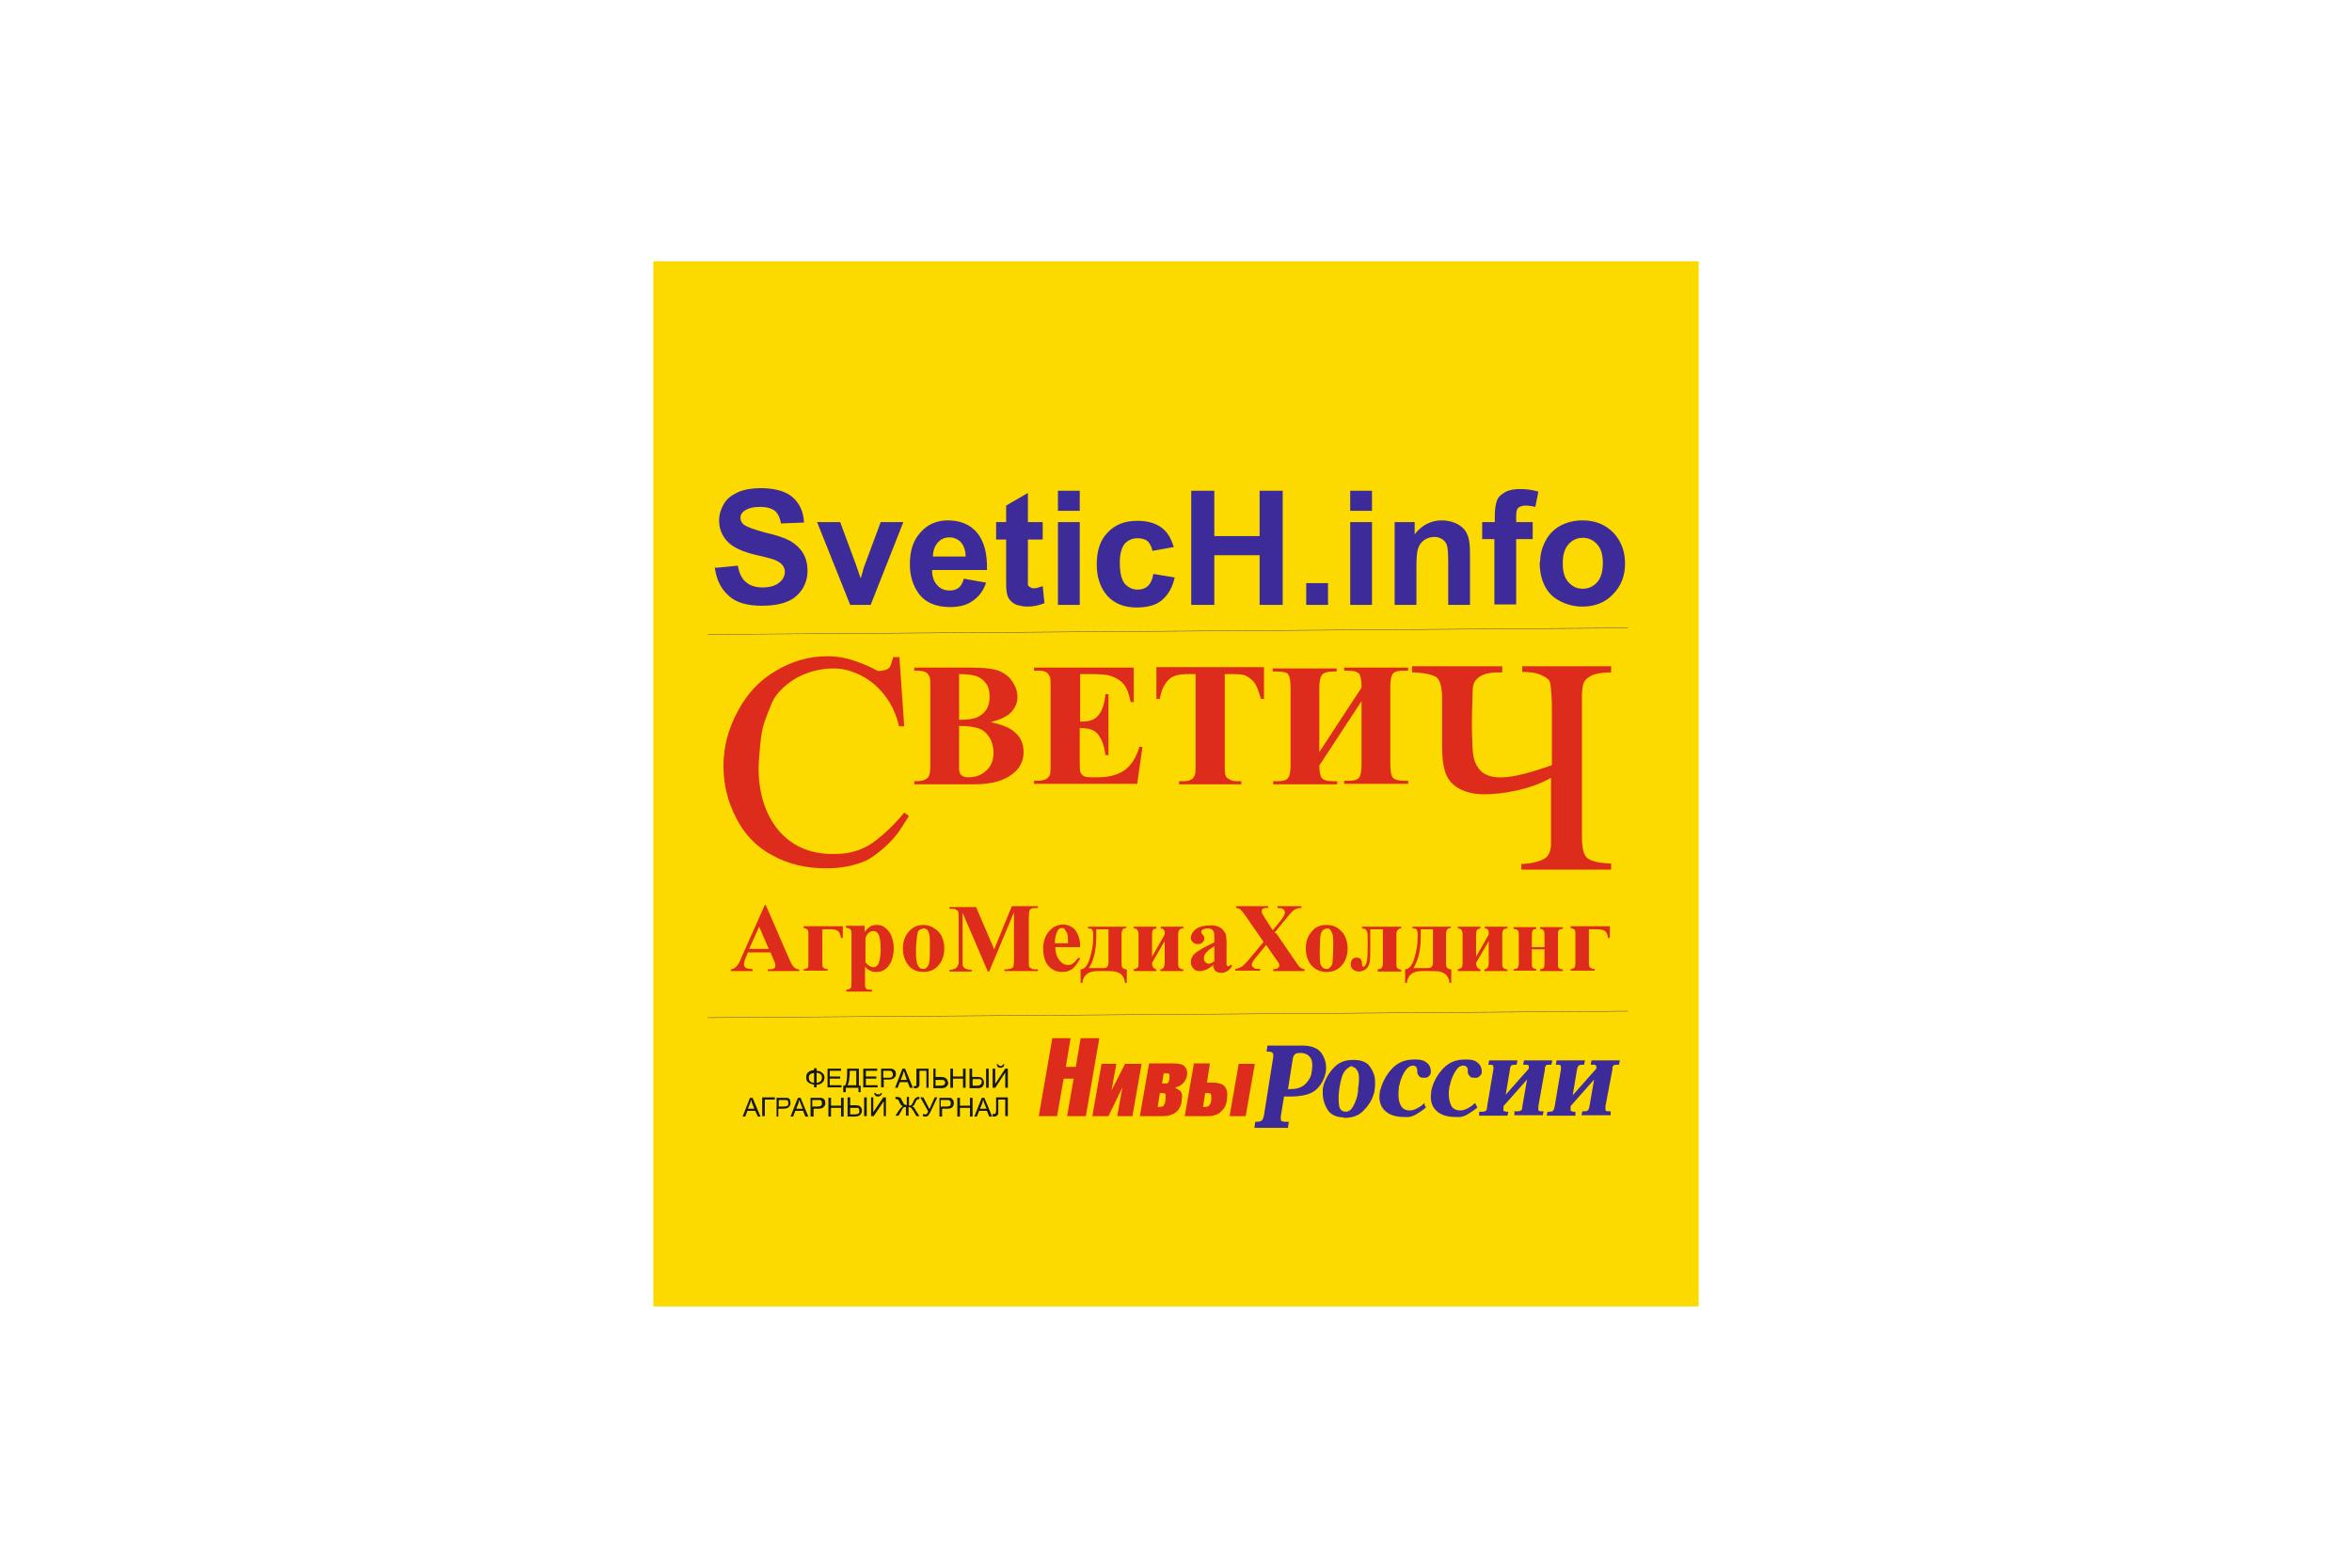 <?xml version="1.0" encoding="UTF-8"?> <svg xmlns="http://www.w3.org/2000/svg" width="180" height="120" viewBox="0 0 180 120" fill="none"><path d="M130 20H50V100H130V20Z" fill="#FCDA00"></path><path fill-rule="evenodd" clip-rule="evenodd" d="M81.967 79.467H80.533L79.5 85.434H80.9L81.4 82.567H82.167L81.667 85.434H83.1L84.133 79.467H82.7L82.333 81.667H81.567L81.933 79.467H81.967ZM84.3 81.434L83.6 85.434H84.833L85.9 83.234L85.5 85.434H86.667L87.367 81.434H86.1L85.067 83.467L85.433 81.434H84.267H84.3ZM88.767 83.667H88.9C88.9 83.667 89.067 83.667 89.133 83.7C89.2 83.7 89.2 83.767 89.2 83.867C89.2 83.934 89.2 84.067 89.2 84.2C89.2 84.334 89.133 84.467 89.1 84.534C89.1 84.6 89.033 84.667 88.967 84.7C88.9 84.7 88.833 84.734 88.7 84.734H88.6L88.767 83.667ZM89.033 82.167H89.167C89.167 82.167 89.333 82.167 89.4 82.167C89.467 82.167 89.467 82.234 89.5 82.267C89.5 82.334 89.5 82.4 89.5 82.534C89.5 82.667 89.467 82.734 89.433 82.8C89.433 82.867 89.367 82.9 89.3 82.934C89.233 82.934 89.167 82.934 89.067 82.934H88.933L89.067 82.1L89.033 82.167ZM87.933 81.434L87.233 85.434H89.067C89.3 85.434 89.5 85.4 89.7 85.3C89.9 85.234 90.067 85.1 90.2 84.934C90.3 84.767 90.4 84.567 90.433 84.334C90.433 84.167 90.467 84.034 90.467 83.9C90.467 83.767 90.433 83.7 90.4 83.6C90.367 83.534 90.3 83.467 90.233 83.434C90.167 83.367 90.067 83.334 89.967 83.3V83.234C89.967 83.234 90.233 83.167 90.367 83.067C90.467 83 90.567 82.9 90.667 82.767C90.733 82.667 90.8 82.534 90.833 82.367C90.9 82.067 90.833 81.834 90.667 81.634C90.5 81.467 90.233 81.4 89.833 81.4H87.967L87.933 81.434ZM92.233 83.667H92.367C92.367 83.667 92.533 83.667 92.6 83.7C92.667 83.7 92.667 83.767 92.7 83.867C92.7 83.934 92.7 84.067 92.7 84.2C92.7 84.334 92.633 84.467 92.6 84.534C92.567 84.6 92.5 84.667 92.433 84.7C92.367 84.7 92.3 84.734 92.167 84.734H92.067L92.233 83.667ZM91.367 81.434L90.667 85.434H92.433C92.6 85.434 92.767 85.434 92.933 85.367C93.1 85.334 93.233 85.267 93.367 85.167C93.467 85.067 93.6 84.934 93.7 84.8C93.8 84.634 93.867 84.434 93.9 84.167C93.933 83.9 93.933 83.7 93.9 83.534C93.867 83.367 93.8 83.234 93.7 83.134C93.6 83.034 93.467 82.967 93.333 82.934C93.2 82.9 93.033 82.867 92.867 82.867H92.367L92.6 81.4H91.367V81.434ZM96.033 81.434H94.8L94.1 85.434H95.333L96.033 81.434Z" fill="#DD2B1C"></path><path fill-rule="evenodd" clip-rule="evenodd" d="M120.367 83.833L122.167 81.8V81.7C122.167 81.7 122.167 81.6 122.167 81.567C122.133 81.567 122.1 81.533 122.033 81.5H121.733L121.8 81.167H123.967L123.9 81.5H123.767C123.767 81.5 123.5 81.5 123.467 81.567C123.433 81.633 123.4 81.667 123.4 81.733V81.867L122.867 84.667V84.8C122.867 84.8 122.867 84.933 122.867 84.967C122.867 85.033 122.967 85.067 123.133 85.067H123.267V85.367H121.033L121.1 85.067H121.233C121.233 85.067 121.467 85.067 121.5 85C121.567 84.967 121.6 84.867 121.633 84.733L122 82.633L120.2 84.667V84.8C120.2 84.8 120.2 85 120.2 85.033C120.267 85.033 120.333 85.1 120.433 85.1H120.567V85.4H118.367L118.433 85.1H118.567C118.567 85.1 118.8 85.1 118.833 85.033C118.9 85 118.933 84.9 118.967 84.767L119.467 81.8C119.467 81.8 119.467 81.6 119.433 81.567C119.4 81.5 119.3 81.5 119.2 81.5H119.067L119.133 81.167H121.3L121.233 81.5H121.1C121.1 81.5 120.867 81.5 120.833 81.567C120.767 81.6 120.733 81.7 120.7 81.8L120.367 83.8V83.833ZM115.2 83.833L117 81.8V81.7C117 81.7 117 81.6 117 81.567C116.967 81.567 116.933 81.533 116.867 81.5H116.567L116.633 81.167H118.8L118.733 81.5H118.6C118.433 81.5 118.333 81.5 118.3 81.567C118.3 81.633 118.233 81.667 118.233 81.733V81.867L117.733 84.667V84.8C117.733 84.8 117.733 84.933 117.733 84.967C117.733 85.033 117.833 85.067 118 85.067H118.133L118.067 85.367H115.9V85.067H116.1C116.1 85.067 116.333 85.067 116.4 85C116.467 84.967 116.5 84.867 116.5 84.733L116.867 82.633L115.067 84.667V84.8C115.067 84.8 115.033 85 115.067 85.033C115.133 85.033 115.2 85.1 115.3 85.1H115.433L115.367 85.4H113.2V85.1H113.4C113.4 85.1 113.633 85.1 113.7 85.033C113.767 85 113.8 84.9 113.8 84.767L114.3 81.8C114.3 81.8 114.3 81.6 114.267 81.567C114.233 81.5 114.133 81.5 114.033 81.5H113.9L113.967 81.167H116.133L116.067 81.5H115.933C115.933 81.5 115.7 81.5 115.667 81.567C115.6 81.6 115.567 81.7 115.567 81.8L115.233 83.8L115.2 83.833ZM112.933 84.533L113.067 84.767C112.8 85 112.533 85.167 112.367 85.267C112.167 85.4 111.967 85.467 111.767 85.5C111.733 85.5 111.667 85.5 111.6 85.5H111.367C110.733 85.5 110.233 85.333 109.9 85C109.567 84.667 109.433 84.2 109.533 83.6C109.533 83.533 109.533 83.467 109.567 83.367C109.567 83.3 109.633 83.2 109.633 83.133C109.8 82.633 110.1 82.133 110.5 81.733C110.933 81.3 111.467 81.1 112.133 81.1H112.233C112.6 81.1 112.867 81.167 113.033 81.3C113.2 81.433 113.333 81.6 113.367 81.767C113.367 81.833 113.4 81.867 113.4 81.933C113.4 82 113.4 82.033 113.4 82.1C113.4 82.2 113.333 82.3 113.233 82.367C113.167 82.467 113.067 82.5 112.933 82.5H112.833C112.833 82.5 112.6 82.5 112.533 82.433C112.467 82.367 112.433 82.3 112.367 82.233C112.367 82.2 112.367 82.167 112.333 82.133C112.333 82.1 112.333 82.067 112.333 82.033C112.333 82.033 112.333 82.033 112.333 82C112.333 82 112.333 81.967 112.333 81.933C112.333 81.833 112.3 81.733 112.267 81.7C112.233 81.633 112.133 81.567 112 81.567C111.767 81.567 111.567 81.7 111.433 81.933C111.267 82.167 111.167 82.4 111.067 82.667C111.067 82.733 111 82.833 111 82.9C111 82.967 110.967 83.067 110.933 83.133C110.833 83.667 110.867 84.1 111 84.467C111.1 84.833 111.367 85 111.767 85C111.967 85 112.133 84.933 112.333 84.833C112.5 84.733 112.7 84.633 112.833 84.467H112.933V84.533ZM109 84.533L109.133 84.767C108.867 85 108.6 85.167 108.433 85.267C108.233 85.4 108.033 85.467 107.833 85.5C107.767 85.5 107.733 85.5 107.667 85.5H107.433C106.8 85.5 106.3 85.333 105.967 85C105.633 84.667 105.5 84.2 105.6 83.6C105.6 83.533 105.6 83.467 105.667 83.367C105.667 83.3 105.7 83.2 105.733 83.133C105.9 82.633 106.2 82.133 106.6 81.733C107.033 81.3 107.567 81.1 108.233 81.1H108.333C108.7 81.1 108.967 81.167 109.133 81.3C109.333 81.433 109.433 81.6 109.467 81.767C109.467 81.833 109.5 81.867 109.5 81.933C109.5 82 109.5 82.033 109.5 82.1C109.5 82.2 109.433 82.3 109.367 82.367C109.267 82.467 109.167 82.5 109.067 82.5H108.967C108.967 82.5 108.733 82.5 108.667 82.433C108.6 82.367 108.533 82.3 108.5 82.233C108.5 82.2 108.5 82.167 108.467 82.133C108.467 82.1 108.467 82.067 108.467 82.033C108.467 82.033 108.467 82.033 108.467 82C108.467 82 108.467 81.967 108.467 81.933C108.467 81.833 108.433 81.733 108.4 81.7C108.367 81.633 108.267 81.567 108.167 81.567C107.933 81.567 107.733 81.7 107.567 81.933C107.4 82.167 107.3 82.4 107.2 82.667C107.2 82.733 107.133 82.833 107.133 82.9C107.133 82.967 107.1 83.067 107.067 83.133C107 83.667 107 84.1 107.133 84.467C107.267 84.833 107.5 85 107.9 85C108.1 85 108.267 84.933 108.467 84.833C108.633 84.733 108.833 84.633 108.967 84.467H109.067L109 84.533ZM103.533 81.6C103.333 81.6 103.133 81.733 102.933 81.967C102.733 82.2 102.6 82.667 102.5 83.333C102.433 83.767 102.433 84.167 102.467 84.533C102.5 84.9 102.667 85.067 102.967 85.1C103.233 85.1 103.433 84.933 103.567 84.667C103.733 84.367 103.833 84.067 103.9 83.767C103.9 83.7 103.9 83.633 103.933 83.567C103.933 83.5 103.933 83.433 103.933 83.367C104.033 82.733 104.033 82.3 103.933 82.067C103.833 81.833 103.7 81.7 103.533 81.667C103.533 81.667 103.533 81.667 103.5 81.667H103.467L103.533 81.6ZM102.867 85.533C102.3 85.533 101.867 85.333 101.633 85C101.4 84.633 101.267 84.267 101.233 83.833V83.6C101.233 83.6 101.233 83.433 101.233 83.367C101.233 83.267 101.267 83.167 101.3 83.067C101.3 82.967 101.367 82.867 101.4 82.767C101.567 82.367 101.8 82 102.167 81.633C102.533 81.3 102.967 81.133 103.533 81.133H103.633C104.167 81.133 104.6 81.3 104.833 81.633C105.067 81.967 105.233 82.333 105.233 82.767C105.233 82.867 105.233 82.967 105.233 83.067C105.233 83.167 105.233 83.267 105.2 83.367C105.2 83.433 105.2 83.533 105.167 83.6C105.167 83.667 105.133 83.767 105.1 83.833C104.967 84.267 104.7 84.667 104.333 85.033C103.967 85.4 103.5 85.567 102.9 85.567H102.8L102.867 85.533ZM98.533 83.367H98.767C99.2 83.367 99.533 83.267 99.8 83.067C100.033 82.867 100.2 82.633 100.3 82.4C100.3 82.333 100.367 82.267 100.367 82.167C100.367 82.1 100.4 82 100.4 81.933C100.467 81.533 100.433 81.233 100.333 81.033C100.2 80.833 100.067 80.7 99.9 80.667C99.833 80.633 99.767 80.633 99.667 80.6C99.6 80.6 99.533 80.6 99.467 80.6C99.3 80.6 99.167 80.633 99.1 80.7C99.033 80.767 98.967 80.867 98.933 81.067L98.567 83.4L98.533 83.367ZM98.267 83.933L98.033 85.367C98 85.567 98.033 85.7 98.033 85.767C98.1 85.833 98.2 85.867 98.367 85.867H98.633L98.567 86.333H96L96.067 85.867H96.2C96.2 85.867 96.467 85.867 96.567 85.767C96.633 85.7 96.7 85.567 96.733 85.367L97.433 80.967C97.467 80.767 97.433 80.667 97.4 80.6C97.333 80.533 97.233 80.5 97.1 80.5H96.933L97 80.033H99.633C100.367 80.033 100.9 80.233 101.167 80.667C101.433 81.067 101.533 81.533 101.467 82.033C101.367 82.567 101.133 83.033 100.733 83.4C100.333 83.767 99.667 83.933 98.733 83.933H98.267Z" fill="#3C2B99"></path><path fill-rule="evenodd" clip-rule="evenodd" d="M68.834 50.334L69.201 55.6H68.8C68.501 54.2 67.767 53.134 66.934 52.4C66.067 51.667 64.934 51.167 63.834 51.167C62.934 51.167 62.134 51.334 61.267 51.734C60.401 52.134 59.367 53 59.034 53.9C58.834 54.4 58.534 55.067 58.367 55.767C58.167 56.667 58.134 57.6 58.067 58.4C57.901 62.134 59.834 65.5 63.934 65.367C64.834 65.367 65.667 65.167 66.434 64.734C67.201 64.3 68.334 63.267 69.201 62.2L69.567 62.467C69.267 62.867 68.967 63.5 68.467 64.067C67.767 64.9 66.834 65.6 66.3 65.867C65.4 66.267 64.4 66.467 63.2 66.467C61.667 66.467 60.3 66.134 59.1 65.467C57.901 64.834 56.967 63.867 56.334 62.6C55.7 61.367 55.367 60.067 55.367 58.634C55.367 57.2 55.734 55.767 56.467 54.434C57.167 53.1 58.134 52.067 59.401 51.334C60.634 50.6 61.934 50.234 63.3 50.234C64.334 50.234 65.1 50.434 66.234 50.9C66.9 51.167 67.134 51.4 67.3 51.367C68.267 51.267 68.1 51 68.367 50.3H68.867L68.834 50.334Z" fill="#DD2B1C"></path><path fill-rule="evenodd" clip-rule="evenodd" d="M73.4 55.6V58.8C73.4 59.034 73.433 59.2 73.567 59.334C73.7 59.434 73.867 59.5 74.1 59.5C74.467 59.5 74.8 59.434 75.1 59.267C75.4 59.1 75.633 58.867 75.8 58.6C75.967 58.3 76.034 57.967 76.034 57.6C76.034 57.2 75.933 56.8 75.734 56.467C75.534 56.134 75.267 55.9 74.933 55.767C74.567 55.634 74.067 55.567 73.4 55.567V55.6ZM73.4 55.1C74.034 55.1 74.5 55.034 74.8 54.9C75.1 54.767 75.334 54.534 75.5 54.3C75.667 54.034 75.734 53.7 75.734 53.334C75.734 52.967 75.667 52.6 75.5 52.367C75.334 52.134 75.133 51.934 74.834 51.8C74.534 51.667 74.067 51.6 73.4 51.6V55.134V55.1ZM75.8 55.267C76.667 55.467 77.267 55.7 77.6 56C78.1 56.4 78.334 56.9 78.334 57.567C78.334 58.234 78.067 58.8 77.5 59.234C76.834 59.767 75.867 60.034 74.567 60.034H69.967V59.8C70.367 59.8 70.667 59.767 70.8 59.667C70.967 59.6 71.067 59.467 71.1 59.367C71.167 59.234 71.2 58.934 71.2 58.467V52.667C71.2 52.167 71.2 51.867 71.1 51.734C71.034 51.6 70.933 51.5 70.8 51.434C70.667 51.367 70.367 51.334 69.967 51.334V51.1H74.3C75.334 51.1 76.067 51.2 76.5 51.367C76.933 51.567 77.267 51.834 77.5 52.2C77.734 52.567 77.867 52.934 77.867 53.367C77.867 53.8 77.7 54.167 77.4 54.5C77.1 54.834 76.534 55.1 75.734 55.3L75.8 55.267Z" fill="#DD2B1C"></path><path fill-rule="evenodd" clip-rule="evenodd" d="M82.666 51.6V55.234H82.833C83.433 55.234 83.833 55.067 84.1 54.7C84.366 54.367 84.533 53.834 84.6 53.134H84.833V57.8H84.6C84.533 57.3 84.433 56.867 84.233 56.534C84.066 56.2 83.866 56 83.633 55.9C83.4 55.767 83.066 55.734 82.633 55.734V58.234C82.633 58.734 82.633 59.034 82.7 59.134C82.733 59.234 82.833 59.334 82.933 59.4C83.066 59.467 83.233 59.5 83.499 59.5H84.033C84.9 59.5 85.566 59.3 86.1 58.934C86.6 58.534 86.966 57.967 87.2 57.167H87.433L87.033 60H79.133V59.767H79.433C79.7 59.767 79.9 59.7 80.066 59.634C80.166 59.567 80.266 59.467 80.333 59.334C80.4 59.234 80.4 58.934 80.4 58.5V52.6C80.4 52.2 80.4 51.967 80.366 51.867C80.333 51.734 80.233 51.6 80.133 51.5C79.966 51.367 79.733 51.334 79.433 51.334H79.133V51.1H86.766V53.734H86.533C86.4 53.1 86.233 52.634 85.966 52.334C85.733 52.067 85.4 51.867 84.966 51.734C84.7 51.634 84.233 51.6 83.533 51.6H82.6H82.666Z" fill="#DD2B1C"></path><path fill-rule="evenodd" clip-rule="evenodd" d="M96.733 51.067V53.5H96.5C96.333 52.934 96.2 52.534 96.033 52.3C95.867 52.067 95.633 51.867 95.3 51.7C95.133 51.634 94.833 51.6 94.4 51.6H93.733V58.5C93.733 58.967 93.733 59.267 93.8 59.367C93.833 59.5 93.967 59.6 94.1 59.667C94.267 59.767 94.467 59.8 94.7 59.8H95V60.034H90.233V59.8H90.533C90.8 59.8 91 59.767 91.167 59.667C91.3 59.6 91.367 59.5 91.433 59.334C91.5 59.234 91.5 58.967 91.5 58.5V51.6H90.833C90.233 51.6 89.767 51.734 89.5 51.967C89.1 52.334 88.867 52.834 88.767 53.5H88.5V51.067H96.667H96.733Z" fill="#DD2B1C"></path><path fill-rule="evenodd" clip-rule="evenodd" d="M104.2 52.567C104.2 52.1 104.134 51.767 104.034 51.6C103.9 51.434 103.634 51.334 103.167 51.334H102.867V51.1H107.767V51.334H107.434C107.034 51.334 106.734 51.4 106.6 51.567C106.467 51.734 106.4 52.067 106.4 52.6V58.467C106.4 59.034 106.467 59.367 106.6 59.534C106.734 59.667 107 59.767 107.434 59.767H107.767V60H102.867V59.767H103.167C103.6 59.767 103.867 59.7 104 59.534C104.134 59.367 104.2 59.034 104.2 58.5V53.667L100.967 58.6C100.967 59.034 101.034 59.334 101.134 59.534C101.267 59.7 101.534 59.8 102.034 59.8H102.334V60.034H97.434V59.8H97.734C98.167 59.8 98.434 59.734 98.567 59.567C98.7 59.4 98.767 59.067 98.767 58.534V52.667C98.767 52.134 98.7 51.8 98.6 51.634C98.5 51.467 98.2 51.4 97.7 51.4H97.4V51.167H102.3V51.4H102C101.6 51.4 101.3 51.5 101.167 51.667C101.034 51.834 100.967 52.2 100.967 52.667V57.567L104.2 52.634V52.567Z" fill="#DD2B1C"></path><path fill-rule="evenodd" clip-rule="evenodd" d="M116.433 51H123.3V51.467C122.433 51.467 121.833 51.633 121.6 51.834C121.5 51.9 121.333 52 121.233 52.2C121.1 52.467 121.066 52.9 121.066 53.334V64.167C121.066 64.467 121.1 65.1 121.3 65.467C121.6 66.034 122.766 66.067 123.3 66.1V66.567H116.433V66.133C116.933 66.133 118 65.967 118.366 65.6C118.733 65.234 118.7 64.6 118.7 64.467V59.533C117.1 60.467 114.9 60.8 113.6 60.8C112.866 60.8 112.266 60.667 111.733 60.4C111.233 60.133 110.866 59.767 110.666 59.267C110.466 58.767 110.366 58.067 110.366 57.133V53.533C110.366 52.667 110.233 52.1 109.966 51.867C109.7 51.633 108.8 51.467 108.066 51.467V51H114.966V51.467C114.3 51.467 113.466 51.467 112.966 52.033C112.7 52.334 112.7 52.733 112.7 53.1C112.7 53.533 112.6 55 112.666 56.467C112.7 57.233 112.666 57.967 113 58.567C113.7 59.934 115.6 59.7 118.766 58.567V53.867C118.733 53.167 118.7 52.3 118.566 52.1C118.5 51.967 118.1 51.7 117.666 51.567C117.2 51.434 116.666 51.434 116.5 51.434V50.967L116.433 51Z" fill="#DD2B1C"></path><path fill-rule="evenodd" clip-rule="evenodd" d="M120.167 74.2C120.167 74.2 120.4 74.133 120.467 74.1C120.534 74.034 120.567 73.9 120.567 73.7V71.534C120.567 71.334 120.567 71.234 120.5 71.167C120.434 71.1 120.334 71.067 120.2 71.034V70.9H123.2V71.8H123.067C123.034 71.534 122.934 71.334 122.834 71.267C122.734 71.2 122.534 71.133 122.267 71.133H121.6V73.7C121.6 73.867 121.6 74 121.7 74.067C121.767 74.133 121.867 74.167 122.034 74.167V74.3H120.2V74.167L120.167 74.2ZM115.834 74.334V74.2C115.834 74.2 116.067 74.167 116.134 74.1C116.2 74.034 116.234 73.9 116.234 73.7V71.6C116.234 71.4 116.234 71.234 116.134 71.2C116.067 71.133 115.967 71.1 115.834 71.1V70.967H117.567V71.1C117.567 71.1 117.367 71.133 117.3 71.2C117.267 71.267 117.234 71.4 117.234 71.6V72.5H118.2V71.6C118.2 71.433 118.2 71.3 118.134 71.234C118.1 71.167 118 71.1 117.867 71.1V70.967H119.6V71.1C119.6 71.1 119.367 71.1 119.3 71.2C119.234 71.267 119.234 71.367 119.234 71.534V73.7C119.234 73.9 119.234 74.067 119.3 74.1C119.367 74.167 119.467 74.2 119.6 74.2V74.334H117.867V74.2C117.867 74.2 118.067 74.167 118.134 74.1C118.2 74.034 118.2 73.9 118.2 73.7V72.667H117.234V73.667C117.234 73.867 117.234 74.034 117.3 74.067C117.367 74.133 117.434 74.167 117.567 74.167V74.3H115.834V74.334ZM113.6 74.334V74.2C113.8 74.2 113.934 74.034 113.934 73.7V72.034L112.967 73.7C112.967 74 113.1 74.167 113.3 74.2V74.334H111.567V74.2C111.567 74.2 111.8 74.133 111.867 74.067C111.9 74 111.934 73.867 111.934 73.667V71.567C111.934 71.234 111.834 71.067 111.567 71.067V70.933H113.3V71.067C113.3 71.067 113.1 71.1 113.034 71.167C113 71.234 112.967 71.367 112.967 71.567V73.234L113.934 71.534C113.934 71.334 113.934 71.234 113.867 71.167C113.834 71.1 113.734 71.067 113.634 71.067V70.933H115.367V71.067C115.367 71.067 115.134 71.067 115.067 71.167C115 71.234 114.967 71.367 114.967 71.534V73.7C114.967 73.9 114.967 74.034 115.067 74.1C115.134 74.167 115.234 74.2 115.367 74.2V74.334H113.634H113.6ZM109.634 71.133H108.734V71.667C108.734 72.734 108.534 73.534 108.167 74.1H109.3C109.534 74.1 109.667 73.967 109.667 73.667V71.133H109.634ZM111.034 70.9V71.034C111.034 71.034 110.767 71.067 110.734 71.167C110.7 71.267 110.667 71.367 110.667 71.5V73.7C110.667 73.9 110.667 74.034 110.767 74.1C110.834 74.167 110.934 74.2 111.067 74.2V75.234H110.934C110.867 74.633 110.5 74.334 109.8 74.334H108.8C108.134 74.334 107.734 74.633 107.667 75.234H107.534V74.2C107.834 74.2 108.067 73.9 108.234 73.367C108.4 72.834 108.5 72.267 108.5 71.7C108.5 71.5 108.5 71.367 108.467 71.3C108.467 71.2 108.4 71.167 108.367 71.1C108.3 71.1 108.234 71.067 108.1 71.067V70.933H111.067L111.034 70.9ZM105.434 74.334V74.2C105.434 74.2 105.667 74.167 105.734 74.1C105.8 74.034 105.834 73.9 105.834 73.7V71.133H104.867V72.633C104.867 73.167 104.867 73.534 104.8 73.734C104.767 73.933 104.634 74.1 104.5 74.2C104.334 74.3 104.2 74.367 104 74.367C103.8 74.367 103.667 74.3 103.534 74.2C103.4 74.067 103.367 73.933 103.367 73.8C103.367 73.667 103.4 73.534 103.5 73.433C103.567 73.334 103.7 73.3 103.834 73.3C104.1 73.3 104.234 73.467 104.234 73.767C104.234 73.9 104.267 74 104.334 74C104.434 74 104.5 73.9 104.567 73.734C104.634 73.567 104.667 73.2 104.667 72.667V71.667C104.667 71.433 104.634 71.3 104.567 71.2C104.5 71.133 104.4 71.067 104.234 71.067V70.933H107.234V71.067C107 71.067 106.867 71.234 106.867 71.534V73.734C106.867 73.9 106.867 74.034 106.934 74.1C107 74.167 107.067 74.2 107.234 74.234V74.367H105.434V74.334ZM101.534 71.067C101.534 71.067 101.3 71.133 101.234 71.2C101.134 71.3 101.067 71.5 101.034 71.767C101.034 72.034 101 72.433 101 72.9C101 73.167 101 73.4 101.034 73.633C101.034 73.8 101.1 73.933 101.2 74.034C101.3 74.133 101.4 74.167 101.5 74.167C101.6 74.167 101.7 74.167 101.767 74.067C101.867 74 101.934 73.867 101.967 73.734C102 73.5 102.034 73.034 102.034 72.334C102.034 71.933 102.034 71.633 101.967 71.467C101.9 71.3 101.834 71.2 101.767 71.133C101.7 71.067 101.634 71.067 101.534 71.067ZM101.534 70.8C101.834 70.8 102.1 70.867 102.367 71.034C102.6 71.2 102.8 71.4 102.934 71.667C103.067 71.967 103.134 72.267 103.134 72.6C103.134 73.067 103 73.5 102.767 73.8C102.467 74.2 102.067 74.4 101.534 74.4C101 74.4 100.634 74.2 100.334 73.867C100.067 73.5 99.934 73.1 99.934 72.6C99.934 72.1 100.067 71.667 100.367 71.334C100.634 70.967 101.034 70.8 101.534 70.8ZM97.667 71.433L99.034 73.433C99.267 73.767 99.4 73.967 99.5 74.067C99.6 74.133 99.7 74.167 99.834 74.2V74.334H97.434V74.2C97.634 74.2 97.734 74.133 97.8 74.1C97.867 74.034 97.9 74 97.9 73.933C97.9 73.9 97.9 73.867 97.9 73.8C97.867 73.734 97.8 73.6 97.634 73.4L96.9 72.334L96.134 73.267C95.9 73.534 95.8 73.734 95.8 73.834C95.8 73.9 95.8 73.967 95.9 74.034C95.967 74.1 96.034 74.133 96.134 74.167C96.167 74.167 96.3 74.167 96.434 74.167V74.3H94.534V74.167C94.734 74.133 94.9 74.067 95.034 74C95.2 73.867 95.434 73.633 95.7 73.3L96.7 72.1L95.434 70.267C95.234 69.967 95.1 69.8 95.067 69.767C95 69.7 94.934 69.633 94.867 69.567C94.8 69.567 94.7 69.5 94.6 69.5V69.367H97.067V69.5H96.934C96.934 69.5 96.7 69.5 96.634 69.567C96.567 69.6 96.567 69.667 96.567 69.734C96.567 69.8 96.567 69.834 96.567 69.867L96.8 70.267L97.4 71.2L97.934 70.567C98.2 70.234 98.334 70 98.334 69.867C98.334 69.8 98.334 69.734 98.267 69.667C98.267 69.633 98.167 69.567 98.1 69.534C98.034 69.534 97.934 69.5 97.767 69.5V69.367H99.6V69.5C99.6 69.5 99.334 69.5 99.234 69.567C99.134 69.567 99.034 69.667 98.934 69.734C98.867 69.8 98.7 69.967 98.467 70.267L97.534 71.4L97.667 71.433ZM92.934 73.567V72.433C92.634 72.6 92.4 72.8 92.267 72.967C92.167 73.1 92.134 73.234 92.134 73.367C92.134 73.5 92.167 73.567 92.267 73.667C92.334 73.734 92.4 73.767 92.5 73.767C92.634 73.767 92.767 73.7 92.934 73.567ZM92.934 73.8C92.534 74.167 92.134 74.334 91.8 74.334C91.6 74.334 91.434 74.267 91.334 74.133C91.2 74 91.134 73.834 91.134 73.667C91.134 73.4 91.234 73.167 91.467 72.967C91.7 72.767 92.167 72.5 92.934 72.133V71.8C92.934 71.534 92.934 71.367 92.867 71.3C92.867 71.234 92.8 71.167 92.7 71.133C92.634 71.067 92.534 71.067 92.434 71.067C92.267 71.067 92.134 71.1 92.034 71.167C91.967 71.2 91.934 71.267 91.934 71.334C91.934 71.4 91.967 71.467 92.034 71.534C92.134 71.633 92.167 71.734 92.167 71.834C92.167 71.933 92.134 72.067 92.034 72.133C91.934 72.234 91.834 72.267 91.667 72.267C91.5 72.267 91.4 72.2 91.3 72.133C91.2 72.034 91.134 71.933 91.134 71.8C91.134 71.633 91.2 71.467 91.334 71.3C91.467 71.133 91.667 71 91.9 70.933C92.134 70.867 92.4 70.834 92.667 70.834C93 70.834 93.234 70.9 93.434 71.034C93.6 71.167 93.734 71.334 93.8 71.5C93.834 71.6 93.867 71.834 93.867 72.2V73.534C93.867 73.534 93.867 73.767 93.867 73.834C93.867 73.9 93.9 73.9 93.9 73.933C93.9 73.933 93.967 73.967 94 73.967C94.067 73.967 94.134 73.9 94.2 73.834L94.3 73.933C94.167 74.133 94.067 74.234 93.934 74.334C93.8 74.4 93.667 74.467 93.5 74.467C93.3 74.467 93.167 74.433 93.034 74.334C92.934 74.234 92.867 74.1 92.834 73.933L92.934 73.8ZM88.8 74.334V74.2C89 74.2 89.134 74.034 89.134 73.7V72.034L88.167 73.7C88.167 74 88.3 74.167 88.5 74.2V74.334H86.767V74.2C86.767 74.2 87 74.133 87.067 74.067C87.134 74 87.134 73.867 87.134 73.667V71.567C87.134 71.234 87.034 71.067 86.767 71.067V70.933H88.5V71.067C88.5 71.067 88.3 71.1 88.234 71.167C88.2 71.234 88.167 71.367 88.167 71.567V73.234L89.134 71.534C89.134 71.334 89.134 71.234 89.067 71.167C89 71.1 88.934 71.067 88.834 71.067V70.933H90.567V71.067C90.567 71.067 90.334 71.067 90.267 71.167C90.2 71.234 90.167 71.367 90.167 71.534V73.7C90.167 73.9 90.167 74.034 90.267 74.1C90.334 74.167 90.434 74.2 90.567 74.2V74.334H88.834H88.8ZM84.8 71.133H83.9V71.667C83.9 72.734 83.7 73.534 83.334 74.1H84.467C84.7 74.1 84.834 73.967 84.834 73.667V71.133H84.8ZM86.2 70.9V71.034C86.2 71.034 85.934 71.067 85.9 71.167C85.867 71.267 85.834 71.367 85.834 71.5V73.7C85.834 73.9 85.834 74.034 85.934 74.1C86 74.167 86.1 74.2 86.234 74.2V75.234H86.1C86.034 74.633 85.667 74.334 84.967 74.334H83.967C83.3 74.334 82.9 74.633 82.834 75.234H82.7V74.2C83 74.2 83.234 73.9 83.4 73.367C83.567 72.834 83.667 72.267 83.667 71.7C83.667 71.5 83.667 71.367 83.634 71.3C83.634 71.2 83.567 71.167 83.534 71.1C83.467 71.1 83.4 71.067 83.267 71.067V70.933H86.234L86.2 70.9ZM81.734 72.234C81.734 71.834 81.734 71.6 81.667 71.433C81.6 71.3 81.534 71.2 81.467 71.1C81.4 71.034 81.334 71.034 81.267 71.034C81.134 71.034 81.034 71.1 80.967 71.2C80.834 71.433 80.734 71.734 80.734 72.1V72.2H81.734V72.234ZM82.634 72.5H80.767C80.767 72.967 80.9 73.334 81.134 73.567C81.3 73.767 81.5 73.867 81.734 73.867C81.867 73.867 82 73.834 82.134 73.734C82.267 73.633 82.367 73.5 82.534 73.3L82.667 73.367C82.467 73.734 82.267 74 82.067 74.167C81.834 74.334 81.6 74.4 81.3 74.4C80.8 74.4 80.4 74.2 80.134 73.8C79.934 73.5 79.834 73.1 79.834 72.633C79.834 72.067 80 71.6 80.3 71.267C80.6 70.933 80.967 70.767 81.367 70.767C81.7 70.767 82 70.9 82.267 71.167C82.5 71.467 82.667 71.867 82.667 72.433L82.634 72.5ZM76.1 72.633L77.434 69.367H79.434V69.5H79.267C79.267 69.5 79 69.5 78.9 69.567C78.834 69.6 78.8 69.667 78.767 69.767C78.767 69.8 78.734 69.967 78.734 70.234V73.5C78.734 73.734 78.734 73.9 78.767 73.967C78.767 74.034 78.834 74.1 78.934 74.133C79 74.2 79.1 74.2 79.267 74.2H79.434V74.334H76.867V74.2H77.034C77.034 74.2 77.3 74.167 77.4 74.133C77.467 74.1 77.534 74.034 77.567 73.967C77.567 73.9 77.6 73.767 77.6 73.5V69.834L75.7 74.367H75.6L73.667 69.867V73.367C73.667 73.6 73.667 73.767 73.667 73.834C73.667 73.967 73.767 74.067 73.867 74.133C73.967 74.2 74.134 74.234 74.367 74.234V74.367H72.667V74.234H72.7C72.7 74.234 72.9 74.234 73 74.167C73.1 74.167 73.167 74.1 73.234 74.034C73.3 73.967 73.3 73.867 73.367 73.767V70.267C73.367 70 73.367 69.867 73.334 69.8C73.334 69.734 73.267 69.7 73.167 69.633C73.1 69.567 73 69.567 72.834 69.567H72.667V69.433H74.7L76.1 72.7V72.633ZM70.667 71.067C70.667 71.067 70.434 71.133 70.334 71.2C70.234 71.3 70.2 71.5 70.167 71.767C70.134 72.034 70.1 72.433 70.1 72.9C70.1 73.167 70.1 73.4 70.167 73.633C70.167 73.8 70.267 73.933 70.334 74.034C70.434 74.133 70.534 74.167 70.634 74.167C70.767 74.167 70.834 74.167 70.9 74.067C71 74 71.067 73.867 71.1 73.734C71.167 73.5 71.167 73.034 71.167 72.334C71.167 71.933 71.167 71.633 71.1 71.467C71.067 71.3 71 71.2 70.9 71.133C70.834 71.067 70.734 71.067 70.667 71.067ZM70.634 70.8C70.934 70.8 71.2 70.867 71.467 71.034C71.734 71.2 71.934 71.4 72.067 71.667C72.2 71.967 72.267 72.267 72.267 72.6C72.267 73.067 72.134 73.5 71.9 73.8C71.6 74.2 71.2 74.4 70.667 74.4C70.134 74.4 69.767 74.2 69.5 73.867C69.234 73.5 69.1 73.1 69.1 72.6C69.1 72.1 69.234 71.667 69.534 71.334C69.834 70.967 70.2 70.8 70.7 70.8H70.634ZM66.2 73.6C66.4 73.9 66.634 74.034 66.867 74.034C67 74.034 67.1 73.967 67.2 73.834C67.3 73.633 67.4 73.234 67.4 72.667C67.4 72.1 67.334 71.667 67.2 71.467C67.1 71.334 67 71.267 66.834 71.267C66.6 71.267 66.367 71.433 66.234 71.8V73.633L66.2 73.6ZM66.2 73.967V75.234C66.2 75.4 66.2 75.534 66.234 75.6C66.267 75.667 66.3 75.7 66.367 75.734C66.434 75.734 66.567 75.767 66.734 75.767V75.9H64.767V75.767C64.767 75.767 65.034 75.734 65.1 75.633C65.167 75.567 65.167 75.433 65.167 75.2V71.6C65.167 71.367 65.167 71.2 65.067 71.133C65.034 71.067 64.9 71.034 64.734 71V70.867H66.167V71.334C66.3 71.167 66.434 71.034 66.534 70.967C66.7 70.834 66.9 70.8 67.1 70.8C67.367 70.8 67.567 70.867 67.767 71.034C67.967 71.2 68.134 71.4 68.234 71.667C68.334 71.967 68.4 72.267 68.4 72.567C68.4 72.933 68.334 73.234 68.234 73.534C68.1 73.834 67.967 74.034 67.767 74.167C67.567 74.334 67.334 74.4 67.067 74.4C66.867 74.4 66.7 74.367 66.534 74.267C66.4 74.2 66.3 74.1 66.134 73.933L66.2 73.967ZM61.5 74.2C61.5 74.2 61.734 74.133 61.8 74.1C61.867 74.034 61.867 73.9 61.867 73.7V71.534C61.867 71.334 61.867 71.234 61.8 71.167C61.734 71.1 61.667 71.067 61.5 71.034V70.9H64.5V71.8H64.367C64.3 71.534 64.234 71.334 64.134 71.267C64.034 71.2 63.867 71.133 63.6 71.133H62.934V73.7C62.934 73.867 62.934 74 63 74.067C63.067 74.133 63.167 74.167 63.334 74.167V74.3H61.5V74.167V74.2ZM58.834 72.633L58.1 70.933L57.334 72.633H58.834ZM58.967 72.9H57.234L57.034 73.4C57.034 73.4 56.934 73.7 56.934 73.8C56.934 73.933 57 74.034 57.1 74.1C57.167 74.133 57.334 74.167 57.6 74.2V74.334H55.934V74.2C56.134 74.167 56.267 74.1 56.367 73.967C56.5 73.834 56.634 73.6 56.767 73.234L58.534 69.267H58.6L60.367 73.334C60.534 73.734 60.667 73.967 60.8 74.067C60.867 74.133 61 74.2 61.167 74.2V74.334H58.767V74.2H58.867C59.067 74.2 59.2 74.167 59.267 74.1C59.334 74.067 59.334 74 59.334 73.933C59.334 73.9 59.334 73.867 59.334 73.8C59.334 73.8 59.3 73.667 59.234 73.534L58.967 72.9Z" fill="#DD2B1C"></path><path d="M54.168 48.566L124.601 48.066" stroke="#3C2B99" stroke-width="0.03"></path><path fill-rule="evenodd" clip-rule="evenodd" d="M76.733 81.467H76.866C76.866 81.467 76.833 81.633 76.766 81.667C76.733 81.7 76.666 81.733 76.566 81.733C76.466 81.733 76.399 81.733 76.366 81.667C76.333 81.633 76.299 81.567 76.266 81.467H76.399C76.399 81.467 76.399 81.533 76.466 81.567C76.466 81.567 76.499 81.6 76.566 81.6C76.633 81.6 76.666 81.6 76.699 81.567C76.699 81.567 76.766 81.5 76.766 81.467H76.733ZM75.999 81.8H76.166V82.966L76.933 81.8H77.133V83.266H76.933V82.1L76.166 83.266H75.966V81.8H75.999ZM75.466 81.8H75.666V83.266H75.466V81.8ZM74.399 83.1H74.766C74.766 83.1 74.966 83.1 75.033 83.033C75.099 82.967 75.133 82.9 75.133 82.833C75.133 82.767 75.133 82.7 75.099 82.666C75.066 82.633 75.033 82.6 74.966 82.6C74.899 82.6 74.833 82.6 74.699 82.6H74.433V83.1H74.399ZM74.199 81.8H74.399V82.433H74.766C74.999 82.433 75.133 82.467 75.199 82.567C75.266 82.667 75.299 82.733 75.299 82.867C75.299 83 75.266 83.1 75.199 83.167C75.133 83.267 74.966 83.3 74.766 83.3H74.199V81.833V81.8ZM72.733 83.266V81.8H72.933V82.4H73.699V81.8H73.899V83.266H73.699V82.567H72.933V83.266H72.733ZM71.599 83.1H71.966C71.966 83.1 72.199 83.1 72.266 83.033C72.299 83 72.333 82.933 72.333 82.867C72.333 82.8 72.333 82.766 72.266 82.733C72.266 82.7 72.199 82.666 72.133 82.666C72.066 82.666 71.999 82.666 71.866 82.666H71.599V83.167V83.1ZM71.399 81.8H71.599V82.433H71.966C71.966 82.433 72.233 82.433 72.333 82.5C72.399 82.533 72.466 82.6 72.499 82.666C72.499 82.733 72.566 82.8 72.566 82.867C72.566 83 72.533 83.1 72.433 83.167C72.366 83.267 72.199 83.3 71.999 83.3H71.433V81.833L71.399 81.8ZM70.166 81.8H71.066V83.266H70.899V81.967H70.366V82.733C70.366 82.733 70.366 83 70.366 83.067C70.366 83.133 70.299 83.2 70.266 83.233C70.233 83.266 70.166 83.3 70.099 83.3C70.066 83.3 69.999 83.3 69.933 83.3V83.133H70.033C70.099 83.133 70.099 83.133 70.133 83.1C70.133 83.067 70.133 83 70.133 82.867V81.833L70.166 81.8ZM68.899 82.666H69.399L69.266 82.267C69.266 82.267 69.199 82.033 69.166 81.967C69.166 82.067 69.099 82.167 69.099 82.233L68.933 82.666H68.899ZM68.499 83.266L69.066 81.8H69.266L69.866 83.266H69.633L69.466 82.833H68.866L68.699 83.266H68.499ZM67.633 82.5H67.999C67.999 82.5 68.233 82.5 68.266 82.433C68.333 82.367 68.333 82.3 68.333 82.233C68.333 82.167 68.333 82.133 68.266 82.067C68.266 82 68.199 82 68.166 81.967C68.133 81.967 68.066 81.967 67.966 81.967H67.599V82.5H67.633ZM67.433 83.266V81.8H67.966C67.966 81.8 68.133 81.8 68.199 81.8C68.266 81.8 68.333 81.833 68.399 81.867C68.433 81.9 68.466 81.933 68.533 82C68.533 82.067 68.566 82.133 68.566 82.2C68.566 82.333 68.533 82.433 68.433 82.5C68.366 82.6 68.199 82.633 67.999 82.633H67.633V83.233H67.433V83.266ZM66.066 83.266V81.8H67.133V81.967H66.266V82.4H67.066V82.567H66.266V83.067H67.166V83.233H66.099L66.066 83.266ZM65.533 81.967H65.033V82.033C65.033 82.033 65.033 82.333 64.999 82.533C64.999 82.733 64.933 82.933 64.866 83.067H65.533V81.933V81.967ZM64.833 81.8H65.733V83.1H65.866V83.6H65.699V83.266H64.733V83.6H64.533V83.1H64.666C64.799 82.9 64.833 82.567 64.833 82.033V81.833V81.8ZM63.333 83.266V81.8H64.366V81.967H63.499V82.4H64.299V82.567H63.499V83.067H64.399V83.233H63.333V83.266ZM62.299 82.133C62.299 82.133 62.066 82.167 61.999 82.233C61.933 82.3 61.899 82.4 61.899 82.5C61.899 82.6 61.933 82.7 61.999 82.767C62.066 82.833 62.166 82.867 62.299 82.9V82.133ZM62.499 82.133V82.9C62.499 82.9 62.733 82.833 62.799 82.767C62.866 82.7 62.899 82.6 62.899 82.5C62.899 82.4 62.899 82.3 62.799 82.233C62.733 82.167 62.633 82.133 62.499 82.1V82.133ZM62.299 81.967V81.767H62.499V81.967C62.699 81.967 62.833 82.033 62.933 82.133C63.066 82.233 63.099 82.367 63.099 82.5C63.099 82.667 63.033 82.767 62.933 82.867C62.833 82.967 62.666 83.033 62.499 83.033V83.233H62.299V83.033C62.299 83.033 61.999 82.967 61.866 82.867C61.733 82.767 61.699 82.633 61.699 82.467C61.699 82.3 61.733 82.167 61.866 82.067C61.966 81.967 62.133 81.933 62.299 81.9V81.967Z" fill="#151616"></path><path fill-rule="evenodd" clip-rule="evenodd" d="M76.232 84H77.132V85.434H76.932V84.167H76.399V84.9C76.399 84.9 76.399 85.167 76.399 85.234C76.399 85.3 76.332 85.367 76.299 85.4C76.232 85.434 76.199 85.467 76.132 85.467C76.065 85.467 76.032 85.467 75.965 85.467V85.267C75.965 85.267 76.065 85.267 76.099 85.267C76.132 85.267 76.165 85.267 76.199 85.2C76.199 85.2 76.232 85.1 76.232 84.967V83.967V84ZM74.999 84.867H75.499L75.332 84.467C75.332 84.467 75.265 84.234 75.232 84.167C75.232 84.267 75.199 84.367 75.165 84.467L74.999 84.867ZM74.565 85.467L75.132 84.034H75.332L75.932 85.467H75.699L75.532 85.034H74.932L74.765 85.467H74.565ZM73.265 85.467V84.034H73.465V84.634H74.232V84.034H74.432V85.467H74.232V84.8H73.465V85.467H73.265ZM72.065 84.7H72.432C72.432 84.7 72.665 84.7 72.699 84.634C72.765 84.6 72.765 84.534 72.765 84.434C72.765 84.367 72.765 84.334 72.699 84.267C72.699 84.234 72.632 84.2 72.565 84.2C72.532 84.2 72.465 84.2 72.365 84.2H71.999V84.734L72.065 84.7ZM71.899 85.467V84.034H72.432C72.432 84.034 72.599 84.034 72.665 84.034C72.732 84.034 72.799 84.034 72.832 84.1C72.865 84.1 72.899 84.167 72.965 84.234C72.965 84.3 72.999 84.367 72.999 84.434C72.999 84.534 72.965 84.667 72.899 84.734C72.832 84.834 72.665 84.867 72.465 84.867H72.099V85.467H71.899ZM70.465 84H70.665L71.132 84.9L71.532 84H71.732L71.199 85.134C71.199 85.134 71.065 85.367 71.032 85.4C70.999 85.434 70.932 85.467 70.832 85.467C70.765 85.467 70.699 85.467 70.632 85.434V85.267C70.632 85.267 70.732 85.3 70.799 85.3C70.865 85.3 70.899 85.3 70.932 85.267C70.932 85.234 70.999 85.167 71.032 85.067L70.432 84H70.465ZM69.565 84V84.634C69.565 84.634 69.732 84.634 69.765 84.567C69.799 84.534 69.832 84.467 69.899 84.334C69.932 84.234 69.965 84.167 69.999 84.134C69.999 84.1 70.065 84.067 70.099 84.034C70.165 84 70.199 83.967 70.265 83.967C70.332 83.967 70.365 83.967 70.365 83.967V84.134H70.299C70.299 84.134 70.199 84.134 70.165 84.2C70.132 84.2 70.099 84.3 70.065 84.367C69.999 84.467 69.999 84.567 69.932 84.6C69.932 84.634 69.865 84.667 69.799 84.7C69.899 84.7 69.999 84.8 70.065 84.967L70.365 85.434H70.132L69.899 85.034C69.899 85.034 69.765 84.834 69.732 84.8C69.665 84.767 69.599 84.734 69.532 84.734V85.4H69.332V84.734C69.332 84.734 69.199 84.734 69.165 84.767C69.099 84.8 69.065 84.867 68.999 85L68.765 85.4H68.532L68.832 84.934C68.832 84.934 69.032 84.7 69.099 84.667C69.032 84.667 68.999 84.6 68.965 84.6C68.932 84.567 68.899 84.467 68.832 84.367C68.799 84.267 68.765 84.2 68.732 84.167C68.732 84.167 68.665 84.134 68.599 84.134H68.532V83.967C68.532 83.967 68.565 83.967 68.665 83.967C68.699 83.967 68.765 83.967 68.832 84C68.899 84 68.932 84.067 68.965 84.1C68.965 84.134 68.999 84.2 69.065 84.3C69.132 84.434 69.165 84.5 69.199 84.534C69.232 84.534 69.299 84.567 69.399 84.6V83.967H69.599L69.565 84ZM67.365 83.667H67.499C67.499 83.667 67.465 83.8 67.399 83.867C67.332 83.9 67.265 83.934 67.199 83.934C67.132 83.934 67.065 83.934 66.999 83.867C66.932 83.834 66.932 83.767 66.899 83.667H67.032C67.032 83.667 67.032 83.734 67.099 83.767C67.132 83.767 67.165 83.767 67.232 83.767C67.299 83.767 67.332 83.767 67.332 83.767C67.332 83.767 67.399 83.7 67.399 83.667H67.365ZM66.665 84H66.832V85.134L67.599 84H67.799V85.434H67.632V84.3L66.865 85.434H66.665V84ZM66.132 84H66.332V85.434H66.132V84ZM65.065 85.3H65.432C65.432 85.3 65.632 85.3 65.699 85.234C65.765 85.2 65.765 85.134 65.765 85.034C65.765 84.967 65.765 84.934 65.732 84.867C65.699 84.834 65.665 84.8 65.599 84.8C65.532 84.8 65.465 84.8 65.332 84.8H65.065V85.3ZM64.865 84H65.065V84.6H65.432C65.665 84.6 65.799 84.634 65.865 84.734C65.932 84.8 65.965 84.9 65.965 85.034C65.965 85.134 65.932 85.234 65.832 85.334C65.765 85.4 65.632 85.467 65.432 85.467H64.865V84.034V84ZM63.399 85.467V84.034H63.599V84.634H64.365V84.034H64.565V85.467H64.365V84.8H63.599V85.467H63.399ZM62.199 84.7H62.565C62.565 84.7 62.765 84.7 62.832 84.634C62.899 84.6 62.899 84.534 62.899 84.434C62.899 84.367 62.899 84.334 62.865 84.267C62.832 84.234 62.799 84.2 62.732 84.2C62.732 84.2 62.632 84.2 62.532 84.2H62.165V84.734L62.199 84.7ZM62.032 85.467V84.034H62.565C62.565 84.034 62.732 84.034 62.799 84.034C62.865 84.034 62.932 84.034 62.999 84.1C63.032 84.1 63.099 84.167 63.132 84.234C63.132 84.3 63.165 84.367 63.165 84.434C63.165 84.534 63.132 84.667 63.032 84.734C62.965 84.834 62.799 84.867 62.632 84.867H62.265V85.467H62.065H62.032ZM60.932 84.867H61.432L61.265 84.467C61.265 84.467 61.199 84.234 61.165 84.167C61.165 84.267 61.132 84.367 61.099 84.467L60.932 84.867ZM60.499 85.467L61.065 84.034H61.265L61.865 85.467H61.632L61.465 85.034H60.865L60.699 85.467H60.499ZM59.632 84.7H59.999C59.999 84.7 60.199 84.7 60.265 84.634C60.332 84.6 60.332 84.534 60.332 84.434C60.332 84.367 60.332 84.334 60.299 84.267C60.265 84.234 60.232 84.2 60.165 84.2C60.165 84.2 60.065 84.2 59.965 84.2H59.599V84.734L59.632 84.7ZM59.432 85.467V84.034H59.965C59.965 84.034 60.132 84.034 60.199 84.034C60.265 84.034 60.332 84.034 60.365 84.1C60.432 84.1 60.465 84.167 60.465 84.234C60.465 84.3 60.499 84.367 60.499 84.434C60.499 84.534 60.465 84.667 60.365 84.734C60.299 84.834 60.132 84.867 59.932 84.867H59.565V85.467H59.365H59.432ZM58.332 84H59.299V84.167H58.532V85.434H58.332V84ZM57.232 84.867H57.732L57.565 84.467C57.565 84.467 57.499 84.234 57.465 84.167C57.465 84.267 57.432 84.367 57.399 84.467L57.232 84.867ZM56.832 85.467L57.399 84.034H57.599L58.199 85.467H57.999L57.799 85.034H57.199L57.032 85.467H56.832Z" fill="#151616"></path><path d="M54.168 77.9L124.601 77.4" stroke="#3C2B99" stroke-width="0.03"></path><path fill-rule="evenodd" clip-rule="evenodd" d="M119.599 43.133C119.599 43.767 119.733 44.233 120.033 44.566C120.333 44.9 120.699 45.066 121.133 45.066C121.566 45.066 121.933 44.9 122.233 44.566C122.533 44.233 122.666 43.733 122.666 43.1C122.666 42.467 122.533 42 122.233 41.666C121.933 41.333 121.566 41.166 121.133 41.166C120.699 41.166 120.333 41.333 120.033 41.666C119.733 42 119.599 42.5 119.599 43.1V43.133ZM117.866 43.033C117.866 42.467 117.999 41.933 118.266 41.433C118.533 40.9 118.933 40.5 119.433 40.233C119.933 39.967 120.499 39.833 121.099 39.833C122.066 39.833 122.833 40.133 123.466 40.767C124.066 41.4 124.366 42.2 124.366 43.133C124.366 44.066 124.066 44.867 123.433 45.5C122.833 46.133 122.033 46.433 121.099 46.433C120.533 46.433 119.966 46.3 119.433 46.033C118.899 45.767 118.499 45.4 118.233 44.867C117.966 44.367 117.833 43.733 117.833 43.033H117.866ZM113.466 39.967H114.399V39.5C114.399 38.967 114.466 38.566 114.566 38.3C114.666 38.033 114.899 37.833 115.199 37.666C115.499 37.5 115.899 37.433 116.333 37.433C116.799 37.433 117.299 37.5 117.733 37.633L117.499 38.8C117.233 38.733 116.966 38.7 116.733 38.7C116.499 38.7 116.333 38.767 116.199 38.867C116.066 38.967 116.033 39.2 116.033 39.5V39.967H117.299V41.267H116.033V46.267H114.366V41.267H113.433V39.967H113.466ZM112.499 46.3H110.833V43.066C110.833 42.367 110.799 41.933 110.733 41.733C110.666 41.533 110.533 41.367 110.366 41.267C110.199 41.166 109.999 41.1 109.799 41.1C109.499 41.1 109.266 41.166 108.999 41.333C108.766 41.5 108.633 41.7 108.533 41.967C108.433 42.233 108.399 42.7 108.399 43.433V46.3H106.733V39.967H108.266V40.9C108.799 40.2 109.533 39.833 110.333 39.833C110.699 39.833 111.033 39.9 111.366 40.033C111.666 40.166 111.899 40.333 112.066 40.533C112.233 40.733 112.333 40.967 112.399 41.233C112.466 41.5 112.499 41.867 112.499 42.367V46.3ZM103.333 39.967H104.999V46.3H103.333V39.967ZM103.333 37.566H104.999V39.1H103.333V37.566ZM99.966 44.633H101.633V46.3H99.966V44.633ZM91.166 46.3V37.566H92.933V41.033H96.399V37.566H98.166V46.3H96.399V42.5H92.933V46.3H91.166ZM89.866 41.867L88.199 42.166C88.133 41.833 87.999 41.6 87.833 41.433C87.633 41.267 87.366 41.2 87.066 41.2C86.666 41.2 86.333 41.333 86.066 41.633C85.833 41.933 85.699 42.4 85.699 43.066C85.699 43.833 85.833 44.367 86.066 44.666C86.333 44.967 86.666 45.133 87.066 45.133C87.399 45.133 87.666 45.033 87.833 44.867C88.033 44.7 88.199 44.367 88.266 43.933L89.899 44.2C89.733 44.967 89.399 45.533 88.933 45.933C88.466 46.333 87.799 46.5 86.966 46.5C86.033 46.5 85.299 46.2 84.766 45.633C84.233 45.033 83.933 44.233 83.933 43.2C83.933 42.166 84.199 41.333 84.766 40.767C85.333 40.166 86.066 39.867 87.033 39.867C87.799 39.867 88.399 40.033 88.866 40.367C89.333 40.7 89.633 41.2 89.833 41.9L89.866 41.867ZM80.966 39.967H82.633V46.3H80.966V39.967ZM80.966 37.566H82.633V39.1H80.966V37.566ZM79.799 39.967V41.3H78.666V43.833C78.666 44.367 78.666 44.666 78.666 44.733C78.666 44.833 78.733 44.9 78.833 44.933C78.899 45 78.999 45.033 79.133 45.033C79.299 45.033 79.499 44.967 79.799 44.867L79.933 46.166C79.533 46.333 79.099 46.433 78.633 46.433C78.333 46.433 78.066 46.367 77.799 46.3C77.566 46.2 77.399 46.066 77.266 45.9C77.133 45.733 77.066 45.533 77.033 45.233C76.999 45.033 76.999 44.633 76.999 44.066V41.3H76.233V39.967H76.999V38.7L78.666 37.733V39.967H79.799ZM73.899 42.6C73.899 42.133 73.766 41.767 73.533 41.5C73.299 41.267 72.999 41.133 72.666 41.133C72.299 41.133 71.999 41.267 71.766 41.533C71.533 41.8 71.399 42.166 71.399 42.6H73.899ZM73.799 44.3L75.466 44.6C75.266 45.2 74.933 45.666 74.433 46C73.966 46.333 73.399 46.467 72.699 46.467C71.599 46.467 70.766 46.1 70.266 45.367C69.866 44.8 69.633 44.066 69.633 43.2C69.633 42.133 69.899 41.333 70.466 40.733C70.999 40.133 71.699 39.833 72.533 39.833C73.466 39.833 74.233 40.133 74.766 40.767C75.299 41.4 75.566 42.333 75.533 43.633H71.333C71.333 44.133 71.466 44.533 71.733 44.8C71.999 45.1 72.333 45.2 72.699 45.2C72.966 45.2 73.166 45.133 73.366 45C73.533 44.867 73.666 44.633 73.766 44.3H73.799ZM65.066 46.3L62.533 39.967H64.299L65.499 43.2L65.866 44.267C65.966 44 65.999 43.8 66.033 43.733C66.066 43.533 66.133 43.367 66.199 43.2L67.399 39.967H69.133L66.633 46.3H65.133H65.066ZM54.766 43.467L56.466 43.3C56.566 43.867 56.766 44.3 57.099 44.566C57.399 44.833 57.833 44.967 58.366 44.967C58.899 44.967 59.366 44.833 59.633 44.6C59.933 44.367 60.066 44.066 60.066 43.767C60.066 43.566 59.999 43.4 59.866 43.233C59.733 43.066 59.533 42.967 59.233 42.833C59.033 42.767 58.566 42.633 57.799 42.467C56.866 42.233 56.199 41.933 55.833 41.6C55.299 41.133 55.033 40.533 55.033 39.833C55.033 39.4 55.166 38.967 55.399 38.566C55.633 38.166 55.999 37.9 56.499 37.666C56.966 37.467 57.533 37.367 58.199 37.367C59.299 37.367 60.133 37.6 60.666 38.066C61.199 38.533 61.499 39.2 61.533 40L59.766 40.066C59.699 39.633 59.533 39.3 59.299 39.1C59.033 38.9 58.666 38.8 58.166 38.8C57.666 38.8 57.266 38.9 56.966 39.1C56.766 39.233 56.666 39.433 56.666 39.633C56.666 39.833 56.766 40.033 56.933 40.166C57.166 40.333 57.699 40.533 58.566 40.767C59.433 40.967 60.033 41.166 60.466 41.4C60.866 41.633 61.199 41.933 61.433 42.3C61.666 42.666 61.799 43.133 61.799 43.7C61.799 44.2 61.666 44.666 61.399 45.1C61.099 45.533 60.733 45.867 60.199 46.066C59.699 46.267 59.066 46.367 58.299 46.367C57.199 46.367 56.333 46.133 55.766 45.6C55.166 45.066 54.799 44.333 54.699 43.367L54.766 43.467Z" fill="#3C2B99"></path></svg> 